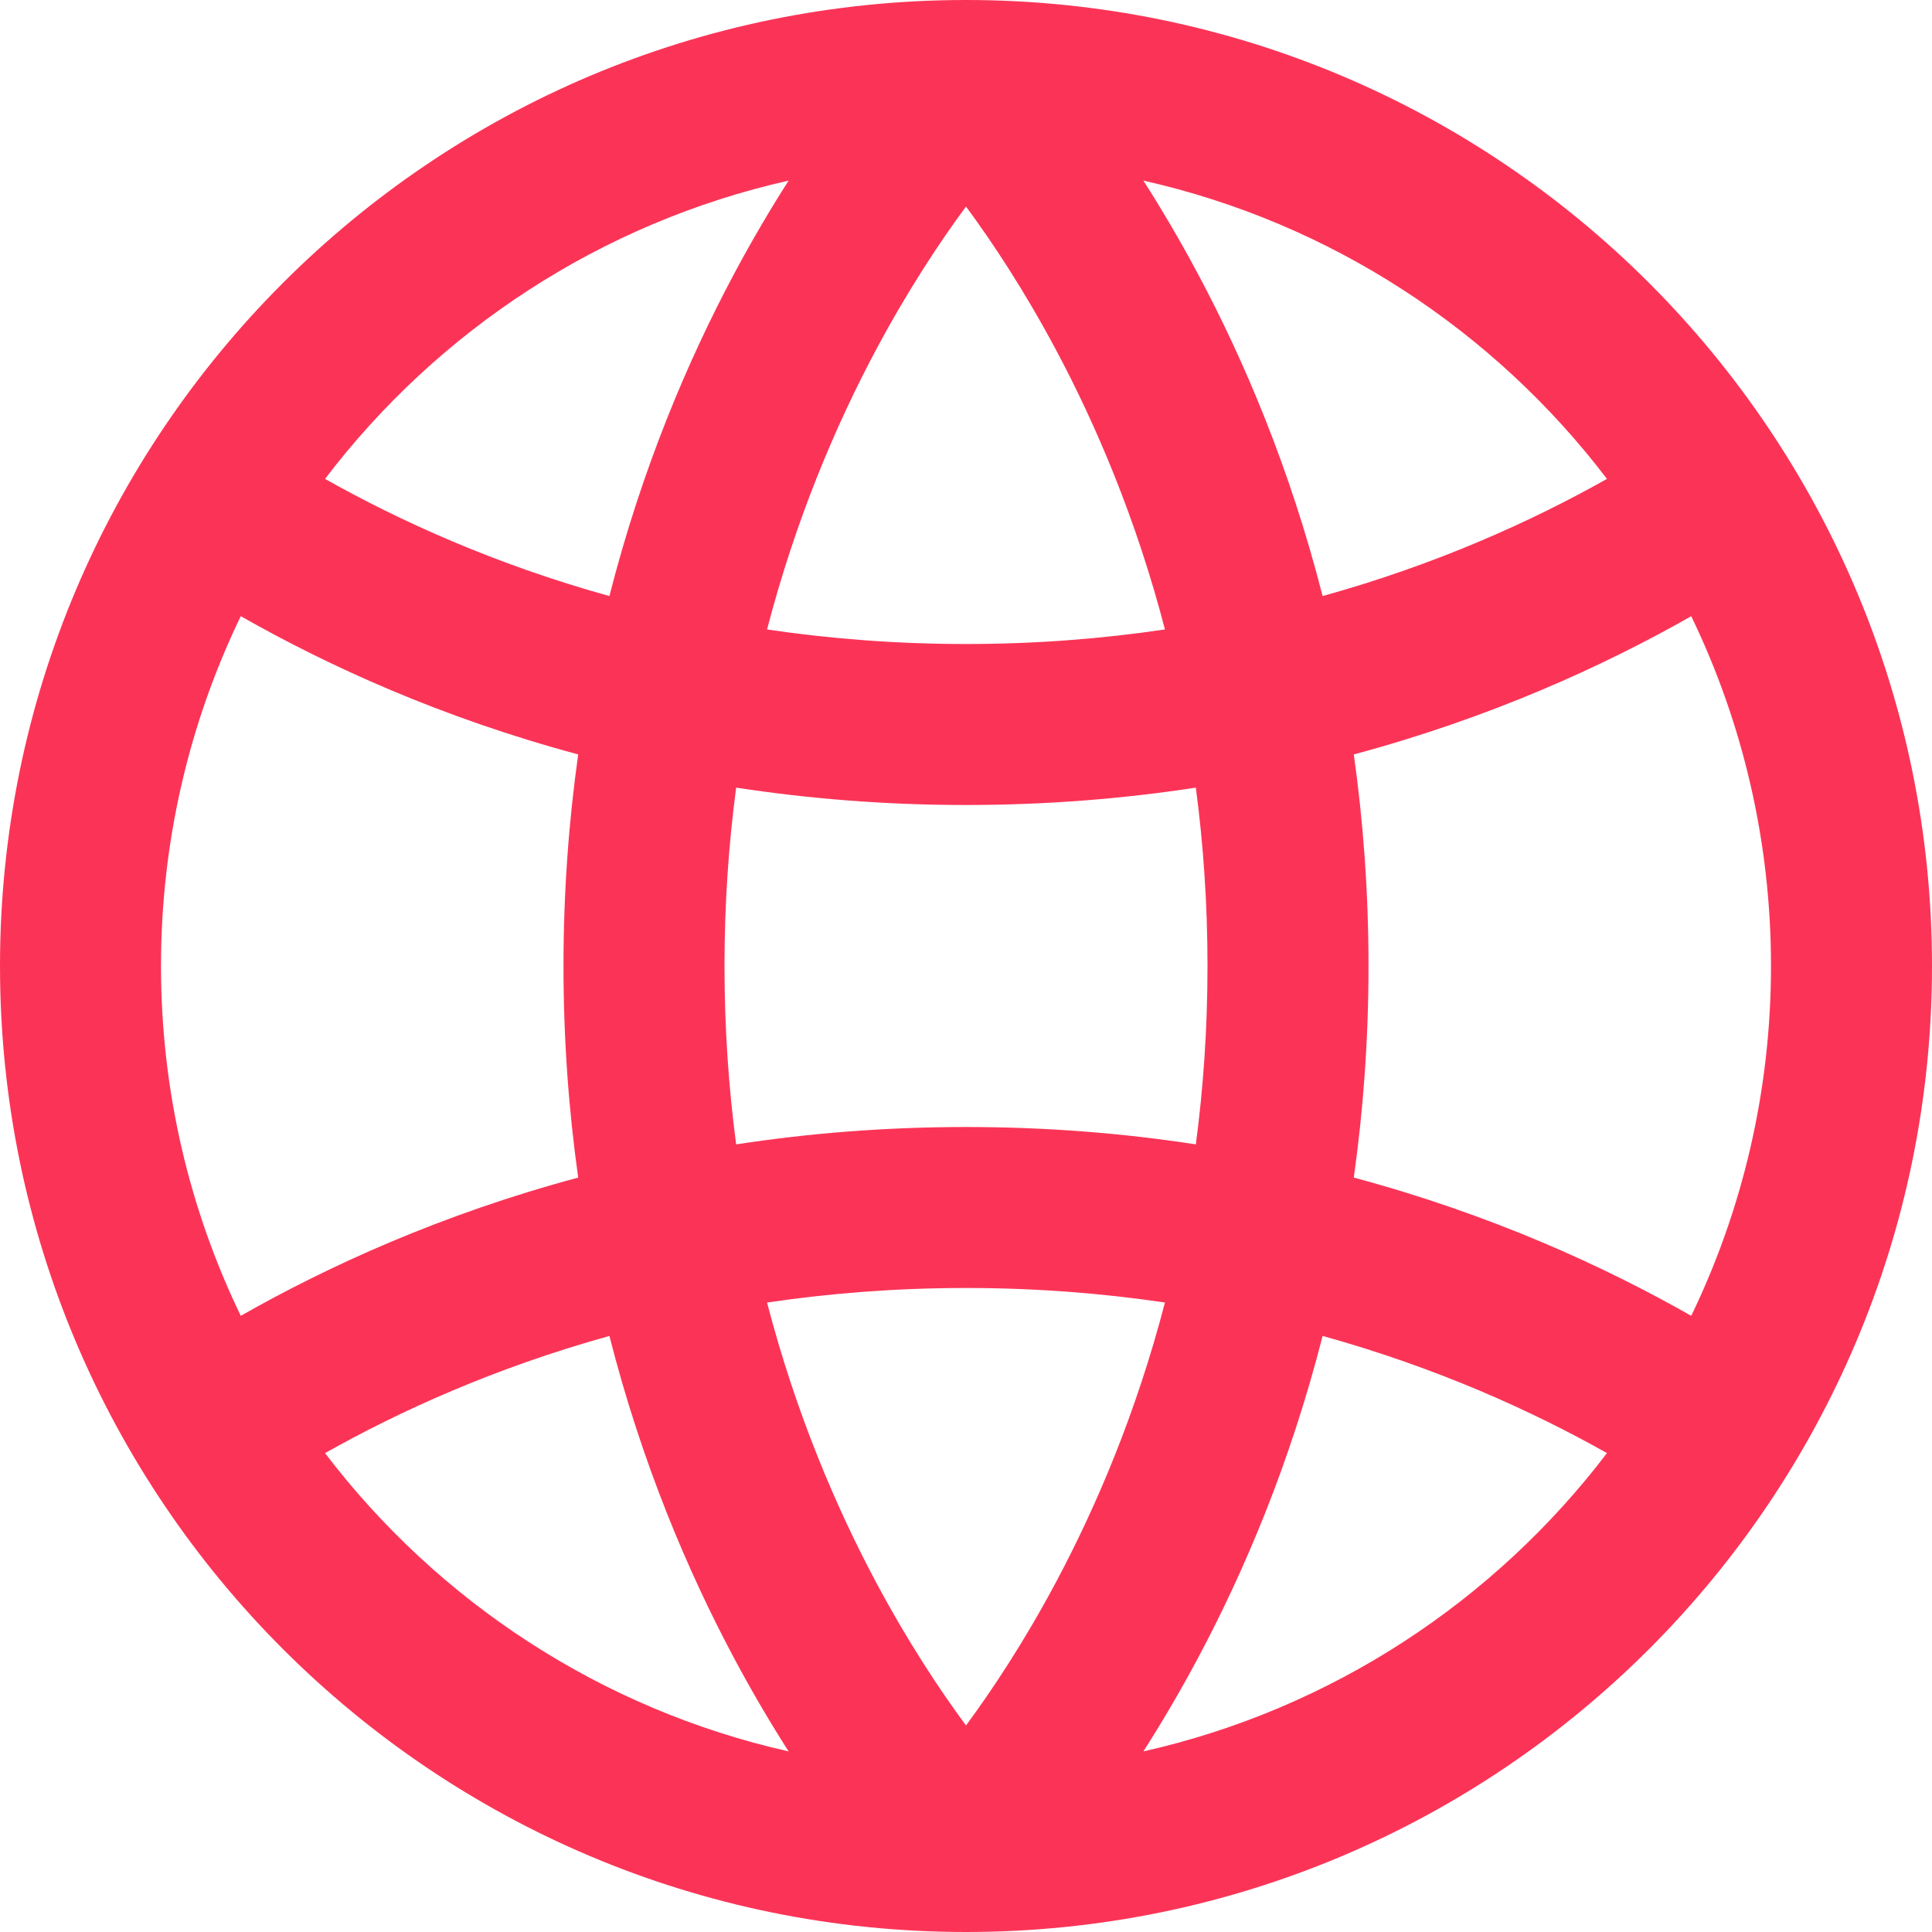 <svg width="110" height="110" viewBox="0 0 110 110" fill="none" xmlns="http://www.w3.org/2000/svg">
<path id="Vector" fill-rule="evenodd" clip-rule="evenodd" d="M41.789 94.397C42.841 96.367 43.894 98.143 44.9 99.717C34.207 97.312 24.928 91.17 18.507 82.734C22.744 80.348 28.172 77.874 34.697 76.064C36.551 83.337 39.168 89.481 41.789 94.397ZM49.878 90.083C47.6 85.813 45.318 80.48 43.673 74.162C47.213 73.636 50.992 73.333 55.001 73.333C59.008 73.333 62.787 73.636 66.327 74.161C64.682 80.48 62.4 85.813 60.122 90.083C58.296 93.507 56.477 96.24 55 98.24C53.523 96.24 51.704 93.507 49.878 90.083ZM41.25 55C41.25 58.569 41.49 61.958 41.914 65.156C45.998 64.53 50.364 64.167 55.001 64.167C59.636 64.167 64.003 64.529 68.086 65.156C68.51 61.957 68.75 58.569 68.75 55C68.75 51.431 68.51 48.043 68.086 44.844C64.003 45.47 59.636 45.833 55.001 45.833C50.364 45.833 45.998 45.47 41.914 44.844C41.49 48.042 41.25 51.431 41.25 55ZM32.92 42.954C32.388 46.737 32.083 50.755 32.083 55C32.083 59.245 32.388 63.263 32.92 67.046C25.137 69.136 18.693 72.082 13.709 74.917C10.798 68.894 9.167 62.138 9.167 55C9.167 47.862 10.798 41.106 13.709 35.083C18.692 37.918 25.137 40.864 32.92 42.954ZM43.673 35.838C47.213 36.364 50.992 36.667 55.001 36.667C59.008 36.667 62.787 36.364 66.327 35.838C64.682 29.52 62.4 24.187 60.122 19.917C58.296 16.494 56.477 13.759 55 11.76C53.523 13.759 51.704 16.494 49.878 19.917C47.6 24.187 45.318 29.52 43.673 35.838ZM77.08 42.954C77.612 46.737 77.917 50.756 77.917 55C77.917 59.245 77.612 63.263 77.08 67.046C84.863 69.136 91.307 72.082 96.292 74.917C99.202 68.894 100.833 62.137 100.833 55C100.833 47.863 99.202 41.106 96.292 35.084C91.308 37.918 84.863 40.864 77.08 42.954ZM91.493 27.266C87.255 29.653 81.828 32.126 75.304 33.937C73.449 26.663 70.833 20.519 68.211 15.604C67.159 13.633 66.106 11.857 65.1 10.283C75.794 12.688 85.073 18.831 91.493 27.266ZM34.697 33.937C28.172 32.126 22.745 29.653 18.507 27.266C24.928 18.83 34.207 12.688 44.9 10.283C43.894 11.857 42.841 13.632 41.789 15.604C39.168 20.519 36.551 26.663 34.697 33.937ZM75.304 76.063C73.449 83.337 70.833 89.481 68.211 94.397C67.159 96.367 66.106 98.143 65.1 99.717C75.794 97.312 85.073 91.169 91.494 82.733C87.256 80.347 81.828 77.874 75.304 76.063ZM55 110C85.376 110 110 85.376 110 55C110 24.624 85.376 0 55 0C24.624 0 0 24.624 0 55C0 85.376 24.624 110 55 110Z" fill="#FB3457"/>
</svg>
